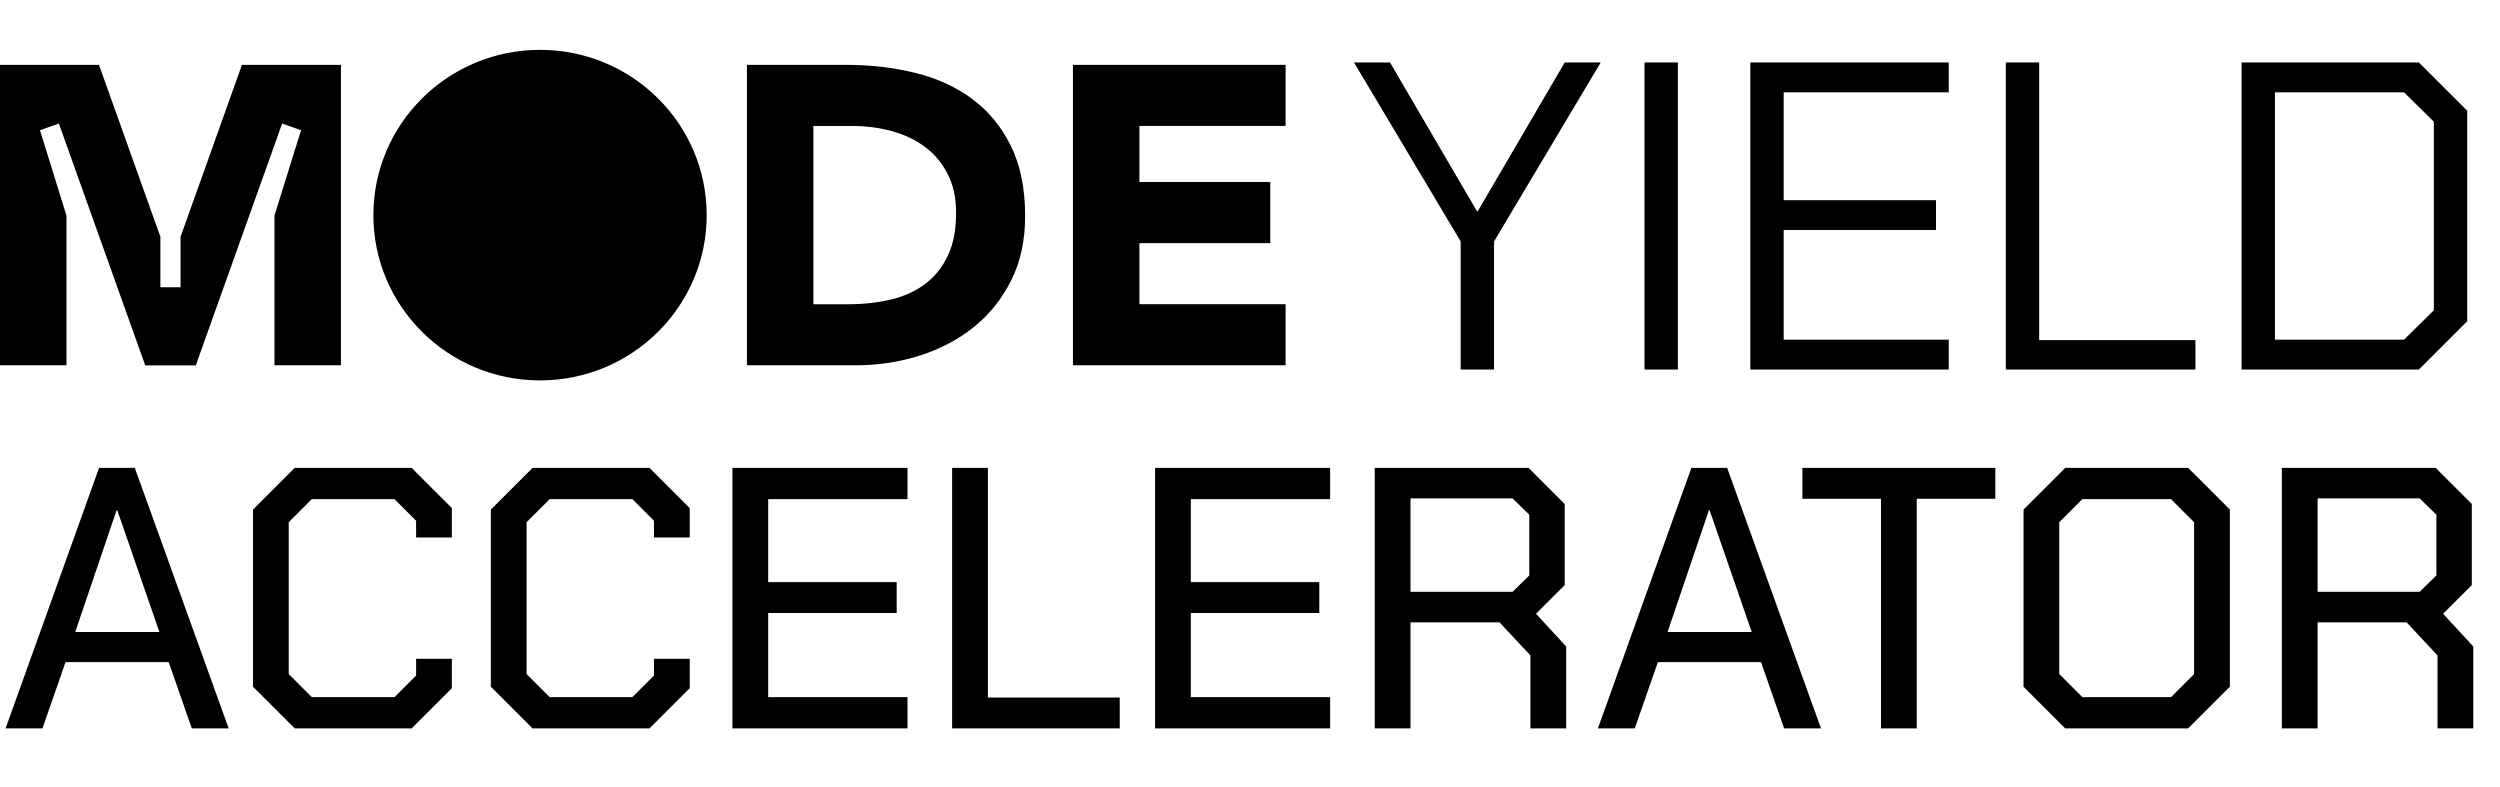 <svg width="915" height="288" viewBox="0 0 915 288" fill="none" xmlns="http://www.w3.org/2000/svg">
<path d="M88.553 23.742L66.077 86.683V105.144H58.707V86.683L36.232 23.742H0V133.698H24.325V78.908L14.633 47.66L21.55 45.212L53.157 133.728H71.657L103.264 45.212L110.182 47.66L100.459 78.908V133.698H124.785V23.742H88.553ZM355.874 36.244C349.93 31.833 343.012 28.656 335.052 26.692C327.09 24.729 318.717 23.742 309.861 23.742H273.373V133.698H313.137C321.343 133.698 329.196 132.514 336.676 130.126C344.153 127.739 350.767 124.256 356.485 119.648C362.2 115.04 366.738 109.337 370.133 102.558C373.526 95.79 375.201 87.946 375.201 79.036C375.201 69.001 373.458 60.467 369.985 53.412C366.511 46.357 361.799 40.654 355.864 36.244H355.874ZM346.909 93.57C344.891 97.872 342.087 101.325 338.555 103.97C335.023 106.614 330.851 108.498 326 109.643C321.148 110.788 315.942 111.36 310.333 111.36H297.698V46.11H312.044C317.142 46.11 321.993 46.762 326.618 48.054C331.243 49.347 335.279 51.29 338.694 53.876C342.106 56.461 344.862 59.746 346.88 63.742C348.898 67.728 349.93 72.425 349.93 77.793C349.959 84.029 348.946 89.288 346.899 93.59L346.909 93.57ZM417.02 111.35V88.982H464.915V66.614H417.02V46.1H470.523V23.742H392.695V133.698H470.523V111.33H417.02V111.36V111.35Z" fill="black"/>
<path d="M197.654 139.227C231.34 139.227 258.647 112.144 258.647 78.735C258.647 45.326 231.34 18.243 197.654 18.243C163.968 18.243 136.66 45.326 136.66 78.735C136.66 112.144 163.968 139.227 197.654 139.227Z" fill="black"/>
<path d="M534.609 88.366L495.57 22.865H508.744L540.554 77.288H540.875L572.684 22.865H585.858L546.819 88.366V135.244H534.609V88.366ZM601.892 22.865H614.102V135.244H601.892V22.865ZM640.624 22.865H713.24V33.782H652.834V73.275H708.581V84.192H652.834V124.327H713.24V135.244H640.624V22.865ZM734.13 22.865H746.34V124.487H803.533V135.244H734.13V22.865ZM820.418 22.865H885.323L902.995 40.525V117.584L885.323 135.244H820.418V22.865ZM879.86 124.327L890.785 113.571V44.538L879.86 33.782H832.628V124.327H879.86Z" fill="black"/>
<path d="M36.258 171.243H49.343L83.694 266.595H70.199L61.748 242.348H23.989L15.538 266.595H2.043L36.258 171.243ZM58.34 231.315L42.937 186.772H42.664L27.534 231.315H58.34ZM92.59 251.338V186.499L107.857 171.243H150.659L165.381 185.955V196.716H152.295V190.586L144.389 182.685H114.127L105.676 191.131V246.707L114.127 255.152H144.389L152.295 247.252V241.122H165.381V251.883L150.659 266.595H107.857L92.59 251.338ZM179.649 251.338V186.499L194.916 171.243H237.718L252.44 185.955V196.716H239.354V190.586L231.448 182.685H201.187L192.735 191.131V246.707L201.187 255.152H231.448L239.354 247.252V241.122H252.44V251.883L237.718 266.595H194.916L179.649 251.338ZM268.072 171.243H332.139V182.685H281.158V213.062H328.186V224.367H281.158V255.152H332.139V266.595H268.072V171.243ZM348.475 171.243H361.561V255.289H409.816V266.595H348.475V171.243ZM422.756 171.243H486.823V182.685H435.842V213.062H482.869V224.367H435.842V255.152H486.823V266.595H422.756V171.243ZM573.223 236.627V266.595H560.137V239.896L548.823 227.773H516.244V266.595H503.158V171.243H559.455L572.678 184.456V214.151L562.182 224.64L573.223 236.627ZM516.244 216.603H553.594L559.728 210.61V188.406L553.594 182.413H516.244V216.603ZM619.048 171.243H632.135L666.485 266.595H652.99L644.539 242.348H606.78L598.329 266.595H584.834L619.048 171.243ZM641.131 231.315L625.728 186.772H625.455L610.324 231.315H641.131ZM688.439 182.549H659.677V171.243H730.287V182.549H701.525V266.595H688.439V182.549ZM740.608 251.338V186.499L755.875 171.243H800.858L816.125 186.499V251.338L800.858 266.595H755.875L740.608 251.338ZM794.588 255.152L803.039 246.707V191.131L794.588 182.685H762.145L753.694 191.131V246.707L762.145 255.152H794.588ZM905.218 236.627V266.595H892.132V239.896L880.818 227.773H848.239V266.595H835.153V171.243H891.45L904.673 184.456V214.151L894.177 224.64L905.218 236.627ZM848.239 216.603H885.589L891.723 210.61V188.406L885.589 182.413H848.239V216.603Z" fill="black"/>
</svg>

